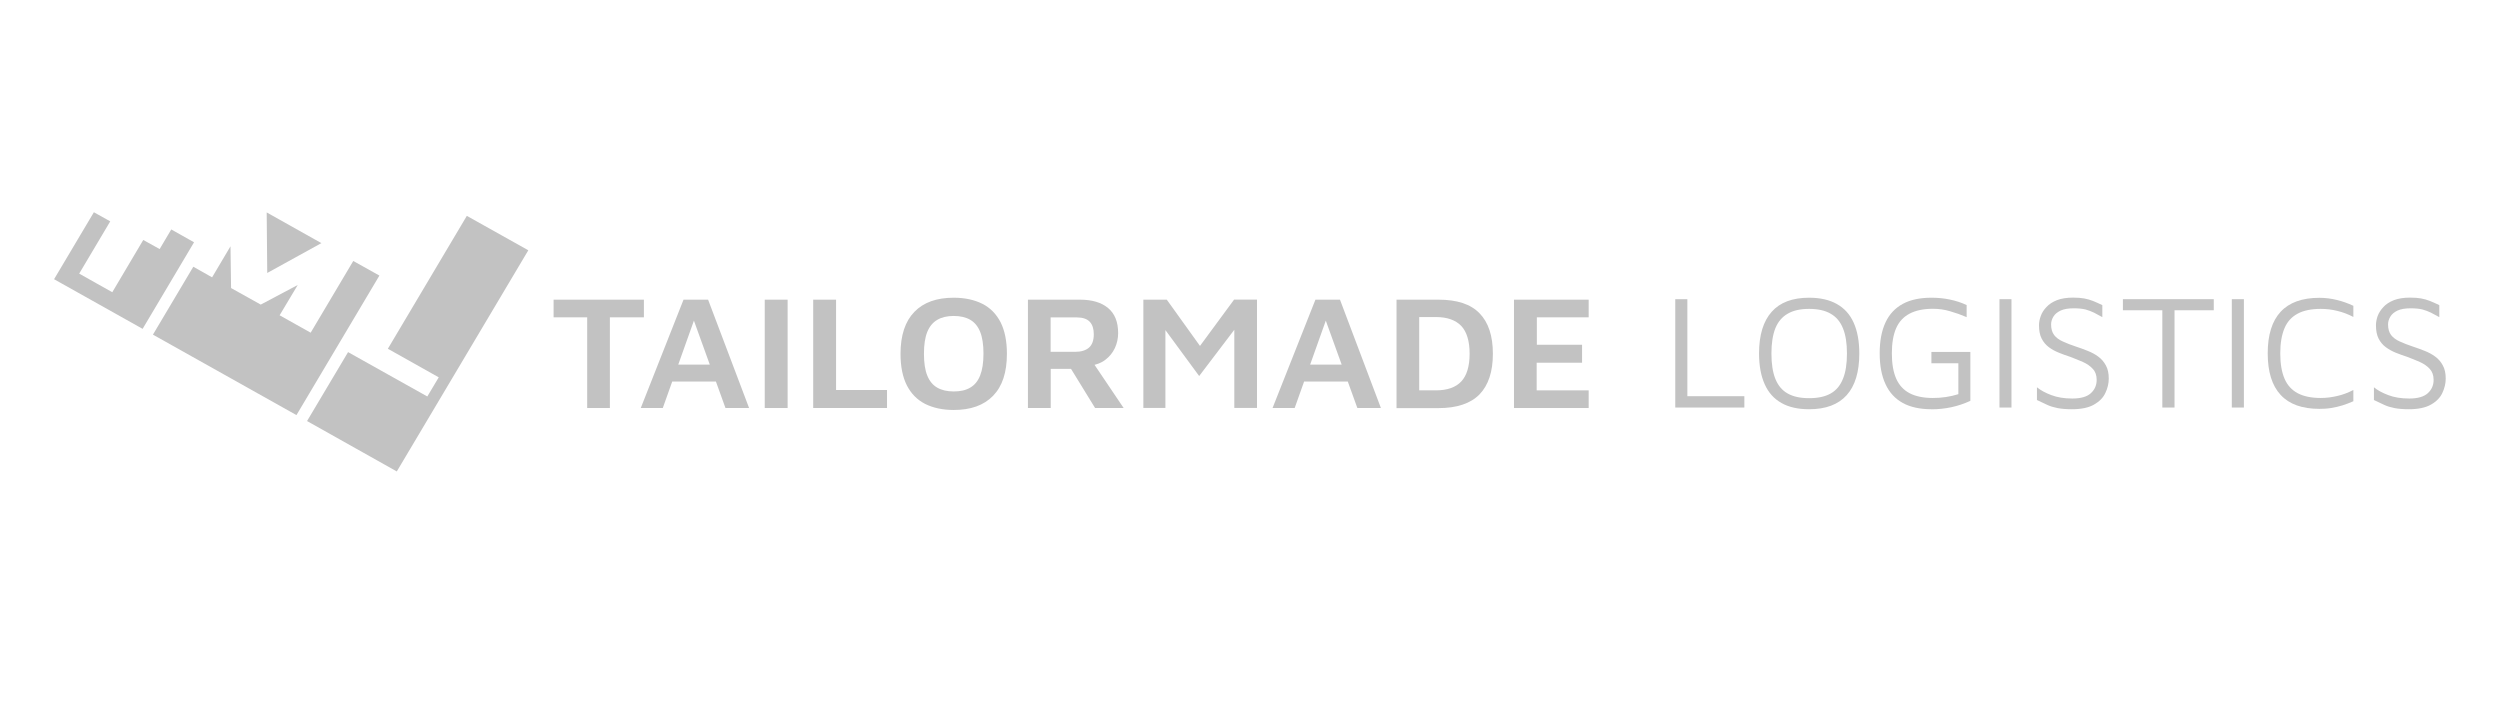 <svg xmlns="http://www.w3.org/2000/svg" xmlns:xlink="http://www.w3.org/1999/xlink" width="140" zoomAndPan="magnify" viewBox="0 0 104.88 30" height="40" preserveAspectRatio="xMidYMid meet" version="1.0"><defs><filter x="0%" y="0%" width="100%" height="100%" id="f8dc6a6914"><feColorMatrix values="0 0 0 0 1 0 0 0 0 1 0 0 0 0 1 0 0 0 1 0" color-interpolation-filters="sRGB"/></filter><clipPath id="b04c674bf0"><path d="M 1.633 8 L 103.129 8 L 103.129 21 L 1.633 21 Z M 1.633 8 " clip-rule="nonzero"/></clipPath><mask id="5baa64389c"><g filter="url(#f8dc6a6914)"><rect x="-10.488" width="125.856" fill="#000000" y="-3" height="36" fill-opacity="0.24"/></g></mask><clipPath id="eb18579856"><path d="M 1 0.914 L 8 0.914 L 8 6 L 1 6 Z M 1 0.914 " clip-rule="nonzero"/></clipPath><clipPath id="23ecf19174"><path d="M 10 0.914 L 13 0.914 L 13 4 L 10 4 Z M 10 0.914 " clip-rule="nonzero"/></clipPath><clipPath id="02e63e563a"><path d="M 11 1 L 22 1 L 22 11.801 L 11 11.801 Z M 11 1 " clip-rule="nonzero"/></clipPath><clipPath id="d5b928d607"><rect x="0" width="103" y="0" height="13"/></clipPath></defs><g clip-path="url(#b04c674bf0)"><g mask="url(#5baa64389c)"><g transform="matrix(1, 0, 0, 1, 1, 8)"><g clip-path="url(#d5b928d607)"><g clip-path="url(#eb18579856)"><path fill="#000000" d="M 6.133 1.637 L 5.645 2.461 L 4.957 2.078 L 3.656 4.273 L 3.016 3.914 L 2.266 3.492 L 3.57 1.297 L 2.883 0.914 L 1.211 3.727 L 4.93 5.812 L 7.09 2.176 Z M 6.133 1.637 " fill-opacity="1" fill-rule="nonzero"/></g><g clip-path="url(#23ecf19174)"><path fill="#000000" d="M 12.438 2.211 L 10.141 0.922 L 10.164 3.465 Z M 12.438 2.211 " fill-opacity="1" fill-rule="nonzero"/></g><path fill="#000000" d="M 13.777 2.961 L 11.988 5.973 L 10.684 5.242 L 11.445 3.969 L 9.891 4.793 L 8.645 4.098 L 8.621 2.344 L 7.848 3.648 L 7.059 3.203 L 5.363 6.055 L 11.391 9.434 L 14.875 3.574 Z M 13.777 2.961 " fill-opacity="1" fill-rule="nonzero"/><g clip-path="url(#02e63e563a)"><path fill="#000000" d="M 18.547 1.066 L 15.23 6.648 L 17.367 7.848 L 16.887 8.652 L 13.559 6.789 L 11.836 9.684 L 15.605 11.801 L 21.129 2.512 Z M 18.547 1.066 " fill-opacity="1" fill-rule="nonzero"/></g><path fill="#000000" d="M 23.602 9.137 L 23.602 5.328 L 22.191 5.328 L 22.191 4.586 L 25.984 4.586 L 25.984 5.328 L 24.555 5.328 L 24.555 9.137 Z M 23.602 9.137 " fill-opacity="1" fill-rule="nonzero"/><path fill="#000000" d="M 25.852 9.137 L 27.648 4.586 L 28.68 4.586 L 30.402 9.137 L 29.41 9.137 L 27.879 4.898 L 28.301 4.859 L 26.777 9.137 Z M 26.797 8.023 L 27.031 7.312 L 29.207 7.312 L 29.293 8.023 C 29.293 8.023 26.797 8.023 26.797 8.023 Z M 26.797 8.023 " fill-opacity="1" fill-rule="nonzero"/><path fill="#000000" d="M 31.059 4.586 L 32.02 4.586 L 32.02 9.137 L 31.059 9.137 Z M 31.059 4.586 " fill-opacity="1" fill-rule="nonzero"/><path fill="#000000" d="M 33.094 9.137 L 33.094 4.586 L 34.055 4.586 L 34.055 8.379 L 36.195 8.379 L 36.195 9.137 C 36.195 9.137 33.094 9.137 33.094 9.137 Z M 33.094 9.137 " fill-opacity="1" fill-rule="nonzero"/><path fill="#000000" d="M 38.996 9.219 C 38.535 9.219 38.137 9.133 37.797 8.965 C 37.461 8.793 37.207 8.535 37.027 8.184 C 36.852 7.836 36.762 7.398 36.762 6.863 C 36.762 6.082 36.957 5.496 37.344 5.098 C 37.73 4.699 38.281 4.504 38.996 4.504 C 39.457 4.504 39.859 4.59 40.195 4.758 C 40.531 4.926 40.785 5.188 40.965 5.535 C 41.141 5.887 41.23 6.324 41.23 6.859 C 41.23 7.641 41.039 8.223 40.648 8.625 C 40.262 9.023 39.711 9.219 38.996 9.219 Z M 38.996 8.441 C 39.273 8.441 39.504 8.391 39.688 8.281 C 39.871 8.176 40.012 8.008 40.105 7.773 C 40.199 7.535 40.246 7.234 40.246 6.852 C 40.246 6.473 40.199 6.16 40.105 5.934 C 40.012 5.703 39.871 5.535 39.688 5.43 C 39.504 5.324 39.273 5.27 38.996 5.27 C 38.719 5.27 38.488 5.324 38.305 5.434 C 38.121 5.539 37.98 5.711 37.887 5.938 C 37.793 6.168 37.746 6.473 37.746 6.859 C 37.746 7.242 37.793 7.551 37.887 7.777 C 37.98 8.008 38.121 8.176 38.305 8.281 C 38.488 8.387 38.719 8.441 38.996 8.441 Z M 38.996 8.441 " fill-opacity="1" fill-rule="nonzero"/><path fill="#000000" d="M 42.113 9.137 L 42.113 4.586 L 44.301 4.586 C 44.805 4.586 45.199 4.703 45.48 4.938 C 45.762 5.172 45.902 5.523 45.902 5.992 C 45.902 6.211 45.855 6.422 45.766 6.617 C 45.672 6.816 45.539 6.98 45.363 7.113 C 45.191 7.246 44.977 7.324 44.723 7.359 L 44.727 7.051 L 46.133 9.137 L 44.934 9.137 L 43.695 7.121 L 44.125 7.492 L 43.07 7.492 L 43.07 9.137 Z M 43.066 6.777 L 44.094 6.777 C 44.344 6.777 44.539 6.719 44.676 6.602 C 44.812 6.48 44.879 6.297 44.879 6.039 C 44.879 5.812 44.824 5.637 44.711 5.516 C 44.598 5.395 44.418 5.332 44.176 5.332 L 43.066 5.332 L 43.066 6.781 Z M 43.066 6.777 " fill-opacity="1" fill-rule="nonzero"/><path fill="#000000" d="M 46.961 9.137 L 46.961 4.586 L 47.945 4.586 L 49.59 6.879 L 49.059 6.91 L 50.773 4.582 L 51.734 4.582 L 51.734 9.133 L 50.781 9.133 L 50.781 5.316 L 51 5.562 L 49.305 7.793 L 47.66 5.555 L 47.887 5.363 L 47.887 9.133 L 46.965 9.133 Z M 46.961 9.137 " fill-opacity="1" fill-rule="nonzero"/><path fill="#000000" d="M 52.387 9.137 L 54.188 4.586 L 55.219 4.586 L 56.938 9.137 L 55.949 9.137 L 54.418 4.898 L 54.84 4.859 L 53.316 9.137 Z M 53.336 8.023 L 53.57 7.312 L 55.75 7.312 L 55.832 8.023 Z M 53.336 8.023 " fill-opacity="1" fill-rule="nonzero"/><path fill="#000000" d="M 57.594 9.137 L 57.594 4.586 L 59.355 4.586 C 60.133 4.586 60.711 4.773 61.082 5.16 C 61.453 5.539 61.641 6.109 61.641 6.859 C 61.641 7.609 61.453 8.176 61.082 8.562 C 60.707 8.945 60.133 9.141 59.355 9.141 L 57.594 9.141 Z M 58.547 8.395 L 59.25 8.395 C 59.723 8.395 60.078 8.27 60.312 8.023 C 60.543 7.777 60.664 7.387 60.664 6.855 C 60.664 6.324 60.543 5.934 60.312 5.688 C 60.078 5.445 59.723 5.316 59.25 5.316 L 58.547 5.316 Z M 58.547 8.395 " fill-opacity="1" fill-rule="nonzero"/><path fill="#000000" d="M 62.527 9.137 L 62.527 4.586 L 65.664 4.586 L 65.664 5.328 L 63.488 5.328 L 63.488 6.48 L 65.387 6.48 L 65.387 7.234 L 63.48 7.234 L 63.48 8.395 L 65.664 8.395 L 65.664 9.137 Z M 62.527 9.137 " fill-opacity="1" fill-rule="nonzero"/><path fill="#000000" d="M 69.301 9.117 L 69.301 4.566 L 69.809 4.566 L 69.809 8.641 L 72.203 8.641 L 72.203 9.117 C 72.203 9.117 69.301 9.117 69.301 9.117 Z M 69.301 9.117 " fill-opacity="1" fill-rule="nonzero"/><path fill="#000000" d="M 74.922 9.188 C 74.461 9.188 74.07 9.102 73.762 8.926 C 73.449 8.75 73.215 8.492 73.059 8.141 C 72.902 7.797 72.82 7.363 72.82 6.844 C 72.82 6.07 73 5.488 73.352 5.094 C 73.703 4.699 74.227 4.504 74.922 4.504 C 75.391 4.504 75.781 4.594 76.09 4.77 C 76.402 4.945 76.637 5.203 76.793 5.551 C 76.949 5.895 77.031 6.332 77.031 6.848 C 77.031 7.621 76.852 8.207 76.5 8.598 C 76.145 8.992 75.621 9.188 74.922 9.188 Z M 74.922 8.723 C 75.293 8.723 75.594 8.66 75.828 8.527 C 76.062 8.395 76.234 8.188 76.344 7.91 C 76.457 7.637 76.512 7.281 76.512 6.848 C 76.512 6.418 76.457 6.062 76.344 5.789 C 76.234 5.512 76.062 5.309 75.828 5.176 C 75.594 5.039 75.293 4.973 74.922 4.973 C 74.551 4.973 74.258 5.039 74.023 5.176 C 73.789 5.309 73.617 5.512 73.504 5.789 C 73.395 6.066 73.34 6.418 73.34 6.848 C 73.34 7.281 73.395 7.637 73.504 7.91 C 73.617 8.188 73.785 8.395 74.023 8.527 C 74.258 8.66 74.555 8.723 74.922 8.723 Z M 74.922 8.723 " fill-opacity="1" fill-rule="nonzero"/><path fill="#000000" d="M 80.062 9.188 C 79.586 9.188 79.18 9.102 78.859 8.926 C 78.539 8.75 78.293 8.488 78.133 8.137 C 77.969 7.789 77.887 7.355 77.887 6.836 C 77.887 6.32 77.969 5.887 78.133 5.539 C 78.293 5.195 78.535 4.938 78.859 4.762 C 79.184 4.586 79.586 4.504 80.062 4.504 C 80.32 4.504 80.57 4.527 80.82 4.578 C 81.066 4.629 81.309 4.703 81.539 4.812 L 81.539 5.32 C 81.316 5.223 81.086 5.141 80.848 5.074 C 80.609 5 80.367 4.969 80.117 4.969 C 79.727 4.969 79.398 5.039 79.145 5.172 C 78.891 5.305 78.699 5.508 78.578 5.785 C 78.457 6.062 78.398 6.414 78.398 6.84 C 78.398 7.27 78.457 7.621 78.578 7.898 C 78.699 8.176 78.891 8.383 79.145 8.516 C 79.398 8.648 79.727 8.715 80.117 8.715 C 80.305 8.715 80.488 8.703 80.664 8.676 C 80.844 8.648 81.02 8.609 81.191 8.555 L 81.191 7.258 L 80.059 7.258 L 80.059 6.781 L 81.695 6.781 L 81.695 8.836 C 81.438 8.953 81.176 9.043 80.902 9.102 C 80.633 9.16 80.352 9.191 80.059 9.191 Z M 80.062 9.188 " fill-opacity="1" fill-rule="nonzero"/><path fill="#000000" d="M 82.918 4.566 L 83.422 4.566 L 83.422 9.117 L 82.918 9.117 Z M 82.918 4.566 " fill-opacity="1" fill-rule="nonzero"/><path fill="#000000" d="M 85.965 9.188 C 85.73 9.188 85.531 9.172 85.363 9.141 C 85.203 9.109 85.055 9.066 84.922 9.004 C 84.789 8.945 84.648 8.879 84.492 8.801 L 84.492 8.266 C 84.645 8.391 84.844 8.5 85.094 8.594 C 85.348 8.691 85.641 8.738 85.977 8.738 C 86.332 8.738 86.594 8.664 86.754 8.516 C 86.918 8.367 87 8.18 87 7.953 C 87 7.762 86.945 7.605 86.836 7.492 C 86.73 7.375 86.594 7.281 86.422 7.203 C 86.254 7.129 86.074 7.059 85.891 6.988 C 85.73 6.934 85.57 6.879 85.418 6.816 C 85.262 6.754 85.117 6.676 84.992 6.582 C 84.867 6.488 84.766 6.371 84.688 6.219 C 84.613 6.07 84.578 5.887 84.578 5.664 C 84.578 5.539 84.602 5.41 84.652 5.273 C 84.699 5.137 84.781 5.012 84.891 4.895 C 85.004 4.773 85.148 4.68 85.336 4.605 C 85.52 4.535 85.746 4.5 86.012 4.5 C 86.191 4.5 86.348 4.512 86.477 4.535 C 86.605 4.559 86.73 4.594 86.848 4.641 C 86.965 4.688 87.094 4.746 87.238 4.816 L 87.238 5.32 C 87.117 5.254 87.004 5.191 86.891 5.133 C 86.781 5.078 86.66 5.035 86.527 4.996 C 86.391 4.965 86.23 4.949 86.039 4.949 C 85.809 4.949 85.625 4.98 85.488 5.043 C 85.352 5.109 85.246 5.191 85.184 5.297 C 85.121 5.398 85.086 5.512 85.086 5.629 C 85.086 5.816 85.133 5.965 85.215 6.074 C 85.301 6.184 85.422 6.273 85.582 6.344 C 85.738 6.418 85.918 6.484 86.125 6.555 C 86.289 6.609 86.457 6.668 86.617 6.734 C 86.781 6.797 86.934 6.879 87.066 6.977 C 87.199 7.074 87.305 7.195 87.387 7.348 C 87.469 7.496 87.508 7.68 87.508 7.898 C 87.508 8.102 87.461 8.305 87.367 8.5 C 87.277 8.699 87.117 8.863 86.891 8.992 C 86.668 9.121 86.355 9.188 85.957 9.188 Z M 85.965 9.188 " fill-opacity="1" fill-rule="nonzero"/><path fill="#000000" d="M 89.758 9.117 L 89.758 5.031 L 88.102 5.031 L 88.102 4.566 L 91.918 4.566 L 91.918 5.031 L 90.27 5.031 L 90.27 9.117 Z M 89.758 9.117 " fill-opacity="1" fill-rule="nonzero"/><path fill="#000000" d="M 92.676 4.566 L 93.184 4.566 L 93.184 9.117 L 92.676 9.117 Z M 92.676 4.566 " fill-opacity="1" fill-rule="nonzero"/><path fill="#000000" d="M 96.355 9.172 C 95.633 9.172 95.09 8.98 94.727 8.586 C 94.363 8.195 94.184 7.613 94.184 6.84 C 94.184 6.07 94.363 5.488 94.727 5.094 C 95.09 4.703 95.633 4.508 96.355 4.508 C 96.602 4.508 96.848 4.539 97.086 4.598 C 97.328 4.656 97.555 4.738 97.781 4.844 L 97.781 5.312 C 97.566 5.199 97.348 5.117 97.113 5.059 C 96.883 5 96.652 4.973 96.41 4.973 C 96.02 4.973 95.691 5.039 95.445 5.172 C 95.195 5.305 95.008 5.504 94.891 5.781 C 94.773 6.059 94.711 6.41 94.711 6.844 C 94.711 7.281 94.773 7.633 94.891 7.906 C 95.008 8.18 95.195 8.383 95.445 8.516 C 95.695 8.648 96.02 8.715 96.41 8.715 C 96.652 8.715 96.883 8.684 97.113 8.629 C 97.344 8.578 97.562 8.492 97.781 8.379 L 97.781 8.852 C 97.629 8.918 97.48 8.977 97.32 9.027 C 97.164 9.074 97.004 9.113 96.844 9.137 C 96.68 9.164 96.516 9.172 96.355 9.172 Z M 96.355 9.172 " fill-opacity="1" fill-rule="nonzero"/><path fill="#000000" d="M 100.117 9.188 C 99.883 9.188 99.684 9.172 99.516 9.141 C 99.355 9.109 99.207 9.066 99.074 9.004 C 98.941 8.945 98.801 8.879 98.645 8.801 L 98.645 8.266 C 98.797 8.391 98.996 8.5 99.246 8.594 C 99.496 8.691 99.793 8.738 100.129 8.738 C 100.484 8.738 100.742 8.664 100.906 8.516 C 101.07 8.367 101.152 8.18 101.152 7.953 C 101.152 7.762 101.094 7.605 100.988 7.492 C 100.883 7.375 100.742 7.281 100.574 7.203 C 100.406 7.129 100.227 7.059 100.043 6.988 C 99.883 6.934 99.723 6.879 99.566 6.816 C 99.414 6.754 99.27 6.676 99.145 6.582 C 99.016 6.488 98.918 6.371 98.84 6.219 C 98.766 6.07 98.73 5.887 98.73 5.664 C 98.73 5.539 98.754 5.41 98.801 5.273 C 98.852 5.137 98.934 5.012 99.043 4.895 C 99.152 4.773 99.301 4.68 99.488 4.605 C 99.672 4.535 99.898 4.5 100.164 4.5 C 100.344 4.5 100.504 4.512 100.629 4.535 C 100.758 4.559 100.883 4.594 101 4.641 C 101.117 4.688 101.246 4.746 101.391 4.816 L 101.391 5.32 C 101.27 5.254 101.156 5.191 101.043 5.133 C 100.934 5.078 100.812 5.035 100.676 4.996 C 100.543 4.965 100.383 4.949 100.188 4.949 C 99.961 4.949 99.773 4.98 99.637 5.043 C 99.5 5.109 99.398 5.191 99.336 5.297 C 99.273 5.398 99.238 5.512 99.238 5.629 C 99.238 5.816 99.285 5.965 99.367 6.074 C 99.453 6.184 99.574 6.273 99.734 6.344 C 99.891 6.418 100.074 6.484 100.277 6.555 C 100.441 6.609 100.605 6.668 100.77 6.734 C 100.934 6.797 101.086 6.879 101.219 6.977 C 101.352 7.074 101.457 7.195 101.539 7.348 C 101.621 7.496 101.66 7.68 101.66 7.898 C 101.66 8.102 101.613 8.305 101.52 8.5 C 101.43 8.699 101.27 8.863 101.043 8.992 C 100.816 9.121 100.508 9.188 100.109 9.188 Z M 100.117 9.188 " fill-opacity="1" fill-rule="nonzero"/></g></g></g></g></svg>